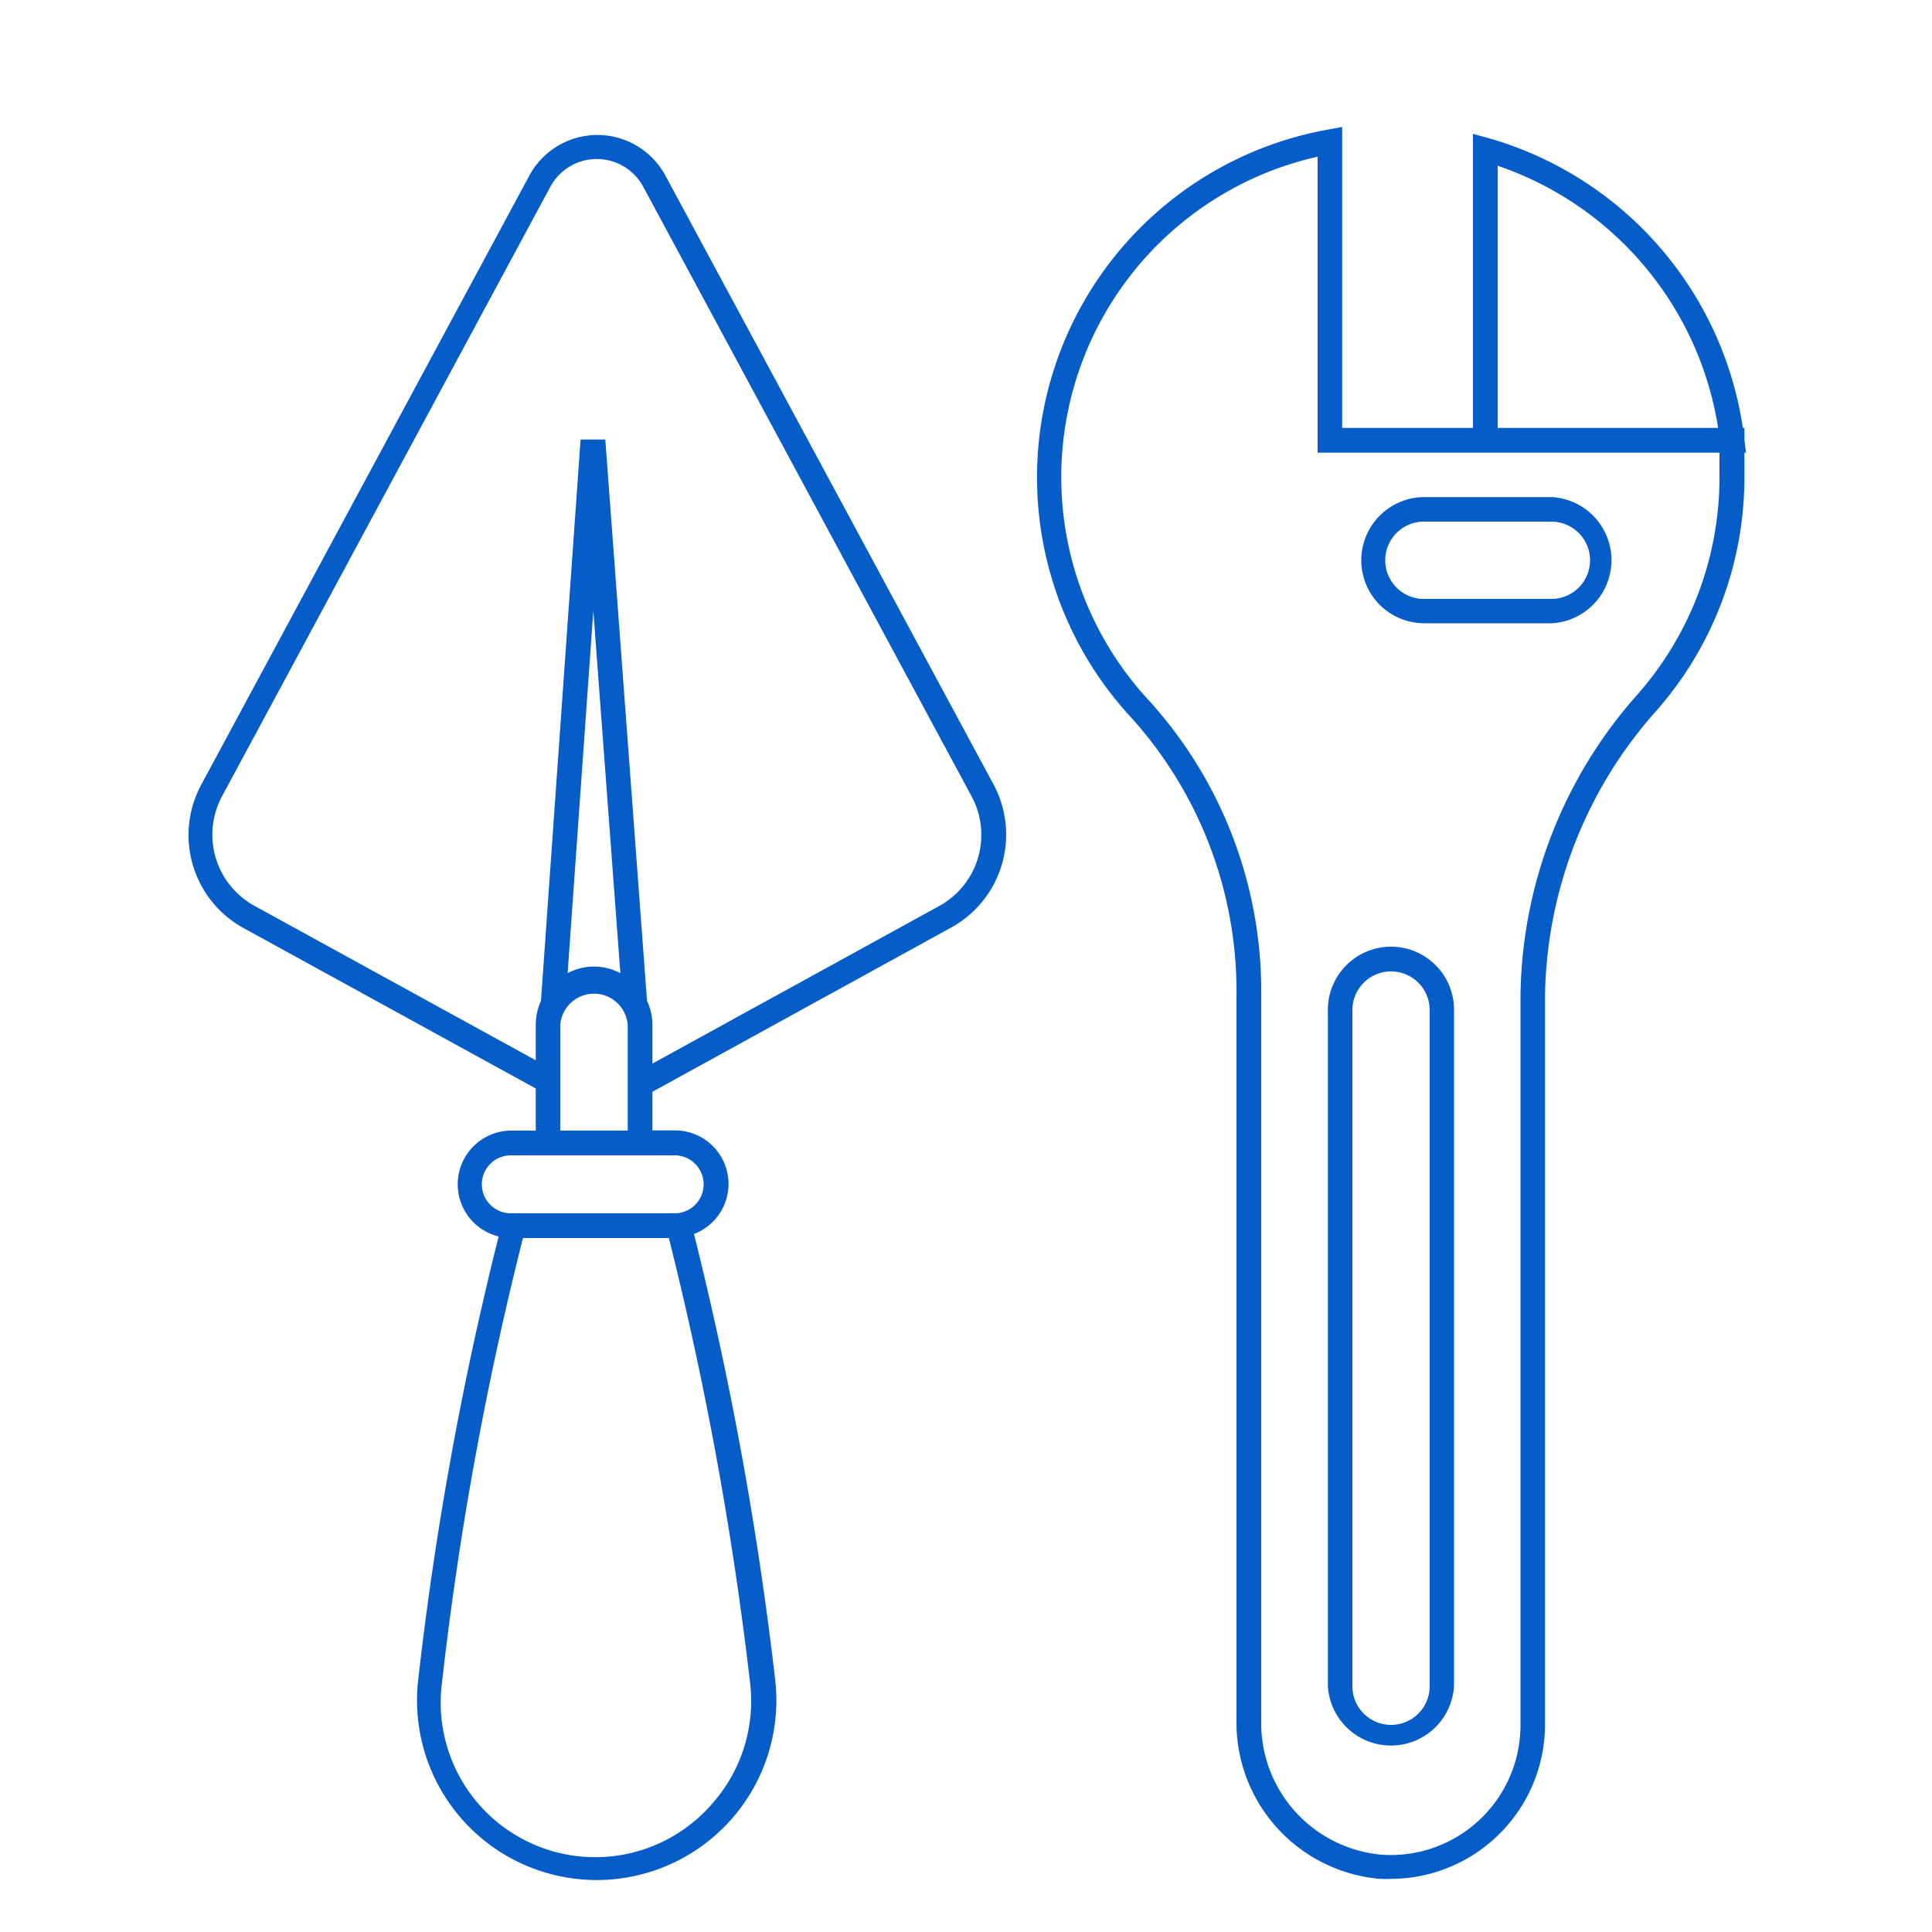 <svg id="Layer_1" data-name="Layer 1" xmlns="http://www.w3.org/2000/svg" viewBox="0 0 100 100"><defs><style>.cls-1{fill:#065dc7;}</style></defs><path class="cls-1" d="M34.42,9.05a4,4,0,0,0-7,0l-17,31.56A5.49,5.49,0,0,0,12.54,48l15.19,8.34v2.18H26.44A2.78,2.78,0,0,0,25.81,64a174.86,174.86,0,0,0-4.17,23,9.3,9.3,0,1,0,18.49,0,180.09,180.09,0,0,0-4.21-23.13,2.77,2.77,0,0,0-1-5.36H33.77v-2L49.25,48a5.49,5.49,0,0,0,2.18-7.39Zm2.45,84.3a8,8,0,0,1-14-6.2,172.89,172.89,0,0,1,4.2-23.07h7.55a179.8,179.8,0,0,1,4.21,23.07A8,8,0,0,1,36.87,93.35ZM34.92,59.8a1.5,1.5,0,0,1,0,3H26.44a1.5,1.5,0,1,1,0-3h8.48ZM29,58.52V53.05a1.75,1.75,0,0,1,3.49,0v5.47Zm.38-8.15,1.33-18.76,1.4,18.76a2.91,2.91,0,0,0-2.73,0Zm19.26-3.49L33.77,55.05v-2a2.89,2.89,0,0,0-.28-1.24L31.33,22.75H30.05L28,51.81a3,3,0,0,0-.27,1.24v1.83l-14.57-8a4.2,4.2,0,0,1-1.67-5.66l17-31.56a2.73,2.73,0,0,1,4.8,0l17,31.56A4.2,4.2,0,0,1,48.64,46.88Z"/><path class="cls-1" d="M72,49a3.27,3.27,0,0,0-3.27,3.26v35a3.27,3.27,0,0,0,6.53,0v-35A3.26,3.26,0,0,0,72,49Zm2,38.28a2,2,0,0,1-4,0v-35a2,2,0,1,1,4,0Z"/><path class="cls-1" d="M70.46,29a3.26,3.26,0,0,0,3.26,3.26h6.6a3.27,3.27,0,0,0,0-6.53h-6.6A3.27,3.27,0,0,0,70.46,29ZM82.3,29a2,2,0,0,1-2,2h-6.6a2,2,0,1,1,0-4h6.6A2,2,0,0,1,82.3,29Z"/><path class="cls-1" d="M90.37,23.43l-.08-.68v-.6h-.08a18.42,18.42,0,0,0-13.16-15l-.81-.22V22.15H69.47V6.57l-.75.14A18.29,18.29,0,0,0,58.54,37.13,21.14,21.14,0,0,1,64,51.59V89.06a8.12,8.12,0,0,0,7.43,8.19,4.87,4.87,0,0,0,.54,0,8,8,0,0,0,8-8V51.59a22.62,22.62,0,0,1,5.78-14.82,18.27,18.27,0,0,0,4.54-12.06V23.43ZM77.52,8.58A17.14,17.14,0,0,1,88.93,22.15H77.52ZM89,24.71a17,17,0,0,1-4.23,11.22A23.85,23.85,0,0,0,78.7,51.59V89.28A6.72,6.72,0,0,1,71.52,96a6.84,6.84,0,0,1-6.24-6.92V51.59a22.37,22.37,0,0,0-5.8-15.32A17,17,0,0,1,68.2,8.11V23.43H89Z"/></svg>